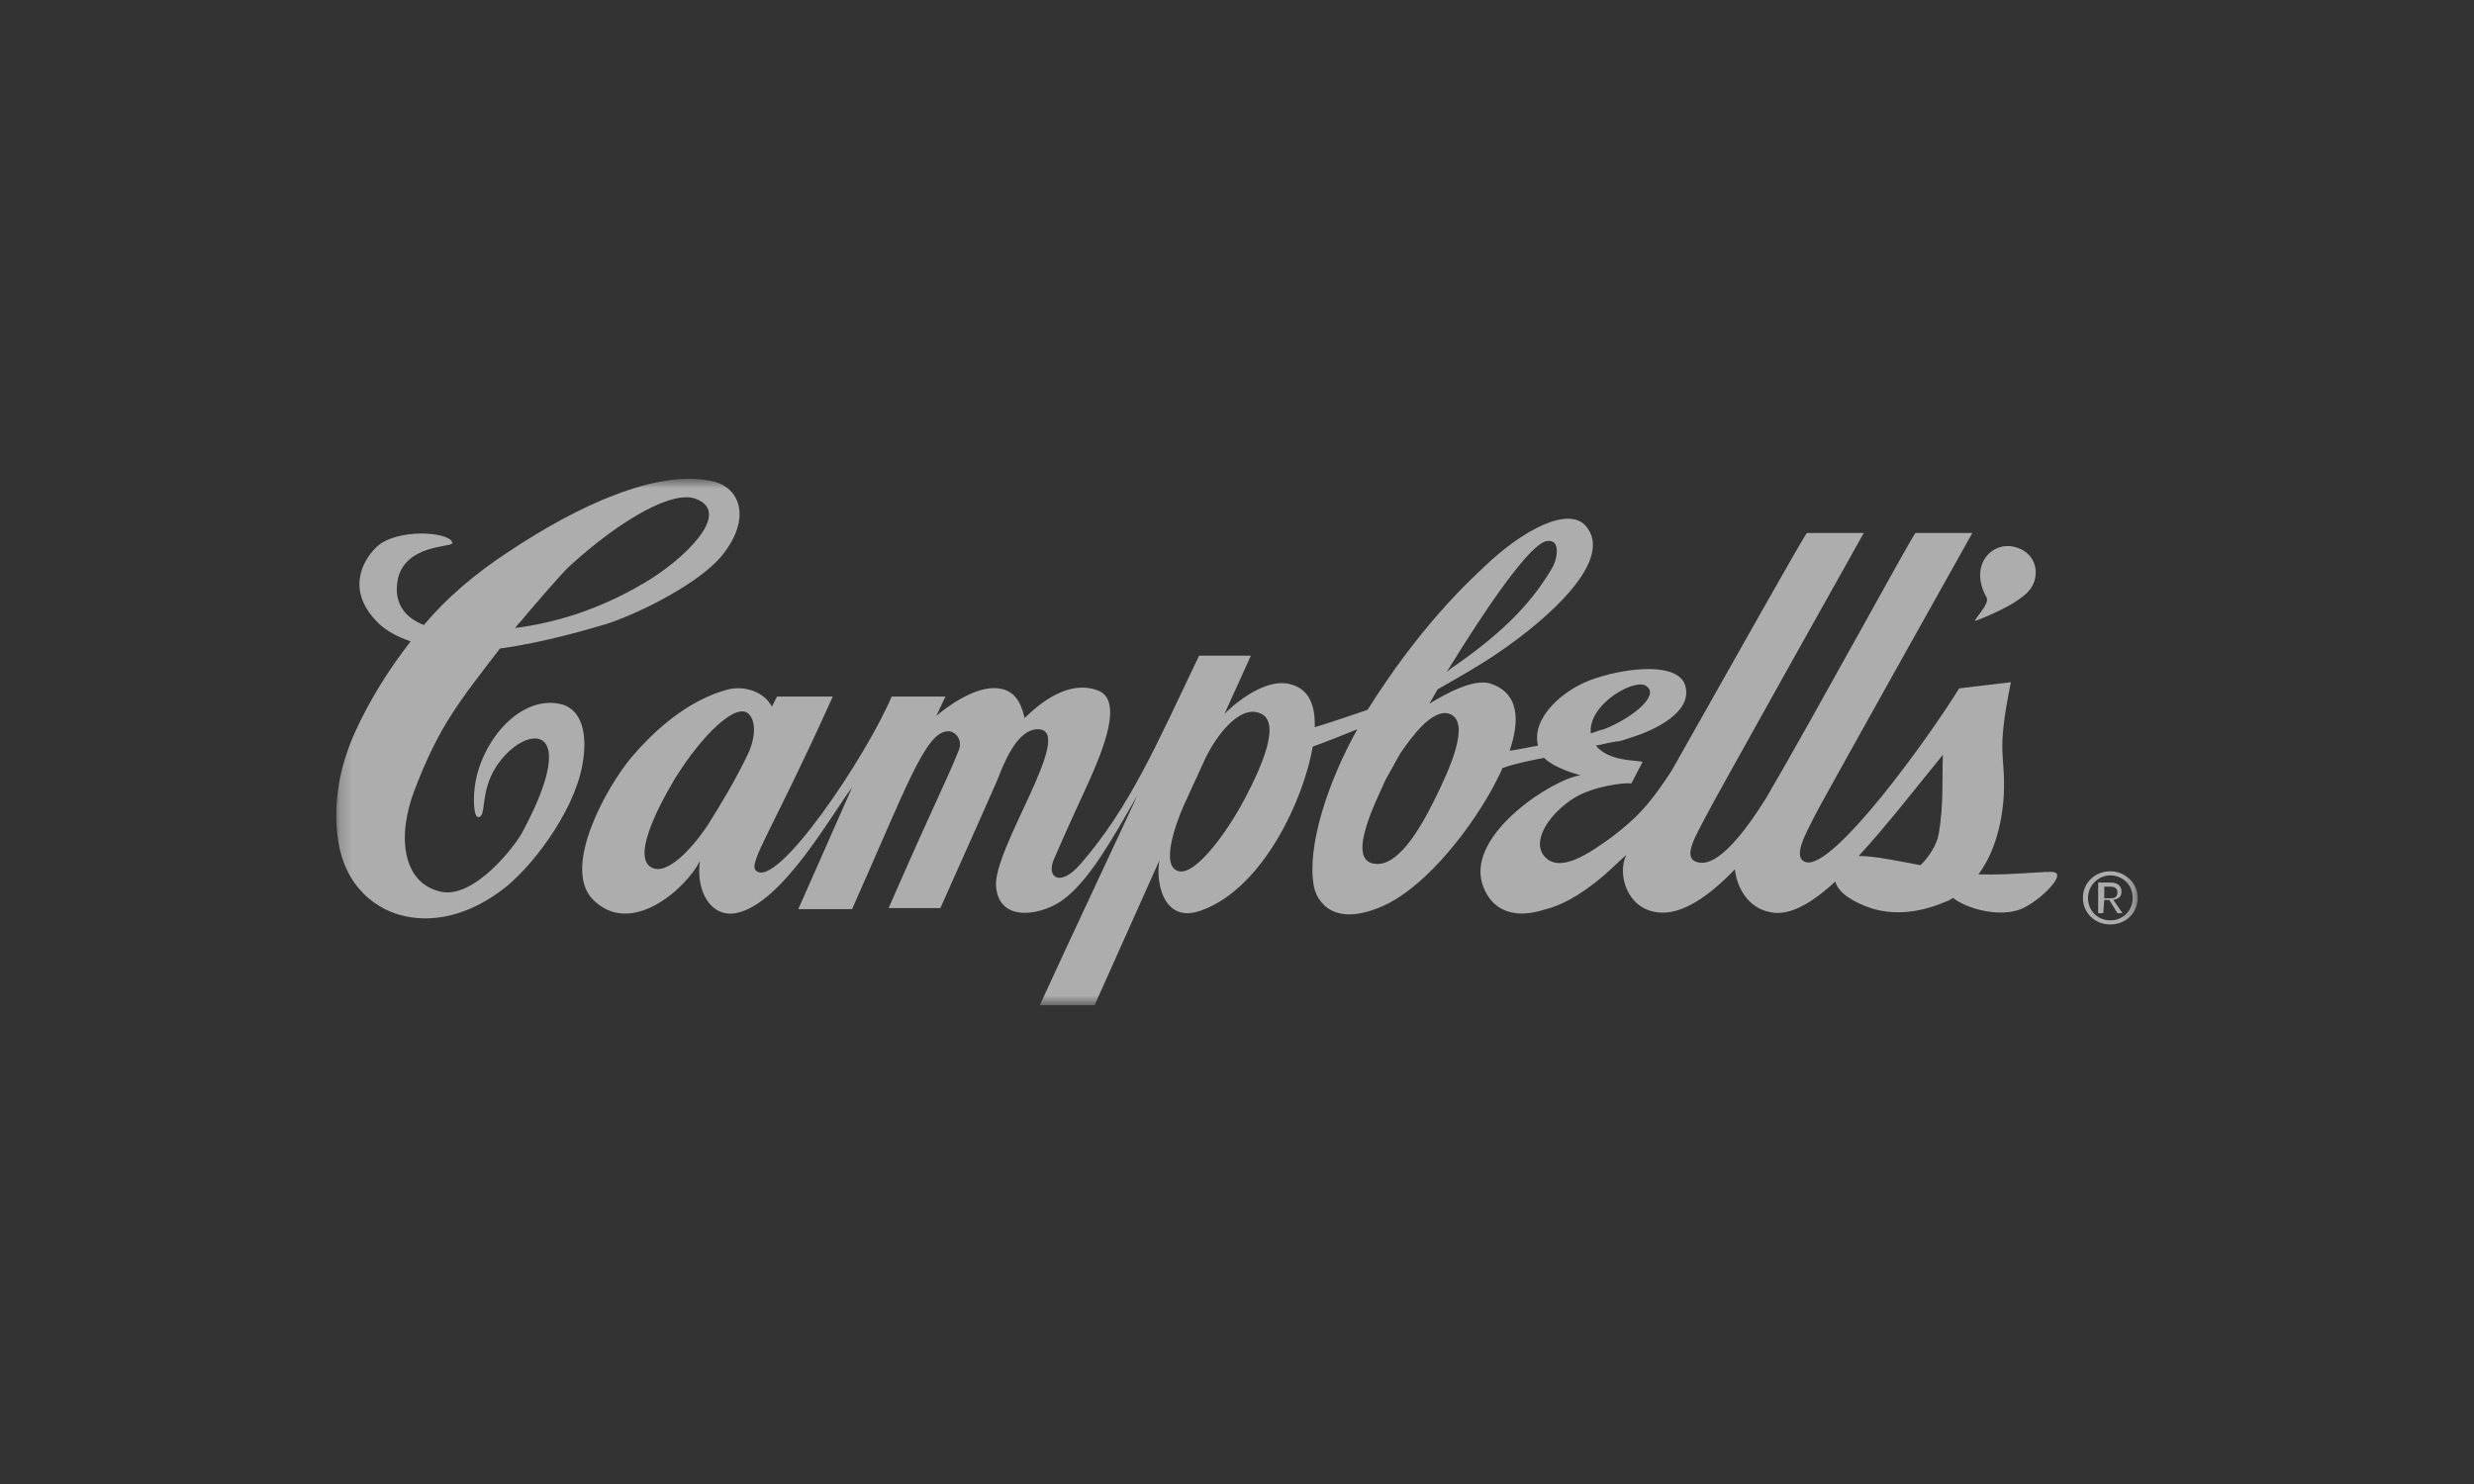 <svg width="200" height="120" viewBox="0 0 200 120" fill="none" xmlns="http://www.w3.org/2000/svg">
<rect x="0" y="0" width="200" height="120" fill="#333333" stroke="none"/>
<g opacity="0.6">
<mask id="mask0_4004_1301" style="mask-type:luminance" maskUnits="userSpaceOnUse" x="27" y="38" width="146" height="44">
<path fill-rule="evenodd" clip-rule="evenodd" d="M27.186 38.716H172.816V81.283H27.186V38.716Z" fill="white"/>
</mask>
<g mask="url(#mask0_4004_1301)">
<path fill-rule="evenodd" clip-rule="evenodd" d="M168.796 72.605C168.796 71.613 169.617 70.787 170.601 70.787C171.585 70.787 172.406 71.531 172.406 72.605C172.406 73.68 171.585 74.424 170.601 74.424C169.617 74.424 168.796 73.68 168.796 72.605ZM170.601 74.754C171.831 74.754 172.816 73.845 172.816 72.605C172.816 71.365 171.749 70.456 170.601 70.456C169.37 70.456 168.386 71.365 168.386 72.605C168.386 73.845 169.37 74.754 170.601 74.754ZM170.109 72.77H170.519L171.175 73.845H171.585L170.847 72.77C171.257 72.688 171.503 72.523 171.503 72.109C171.503 71.613 171.175 71.365 170.601 71.365H169.617V73.845H170.027L170.109 72.77ZM170.109 72.64V71.696H170.601C170.847 71.696 171.175 71.801 171.175 72.116C171.175 72.64 170.847 72.64 170.519 72.64H170.109ZM41.649 50.786C44.684 50.373 48.129 49.463 52.066 47.149C55.184 45.331 59.203 41.529 56.332 40.372C54.527 39.545 50.262 41.942 46.078 45.744C45.422 46.323 42.387 49.877 42.059 50.29C41.977 50.373 41.813 50.538 41.649 50.786M41.156 44.587C46.734 40.868 53.051 37.975 57.48 38.884C59.941 39.38 60.762 42.025 58.301 45C56.496 47.149 51.82 49.546 49.031 50.455C47.883 50.786 44.109 51.943 40.418 52.439C37.055 56.819 35.496 58.72 33.528 63.844C32.051 67.646 32.543 71.448 35.66 72.109C38.285 72.688 41.649 68.473 42.305 67.15C47.145 58.059 42.305 58.555 40.09 62.026C38.778 64.092 39.352 65.993 38.696 66.076C38.285 66.159 38.203 64.506 38.449 63.183C39.106 59.712 42.059 56.323 45.176 56.902C47.063 57.233 47.555 59.381 47.063 61.944C46.324 65.828 42.797 70.374 40.5 72.027C39.27 72.936 36.317 74.837 32.789 74.093C30.656 73.68 27.785 71.861 27.293 67.646C26.883 64.34 27.703 61.365 28.77 59.051C29.918 56.571 31.395 54.175 33.199 51.86C32.215 51.53 31.231 51.034 30.574 50.373C27.539 47.397 29.836 44.587 30.82 43.926C32.789 42.686 36.563 43.099 36.563 43.926C36.563 44.257 32.625 44.009 32.133 46.984C31.805 48.968 32.953 50.042 34.266 50.538C36.071 48.389 38.367 46.405 41.156 44.587" fill="white"/>
<path fill-rule="evenodd" clip-rule="evenodd" d="M160.592 48.307C159.116 45.662 161.084 43.679 162.971 44.257C164.694 44.753 164.94 46.571 164.12 47.646C163.135 48.968 159.69 50.208 159.69 50.208C159.444 50.208 160.92 48.803 160.592 48.307" fill="white"/>
<path fill-rule="evenodd" clip-rule="evenodd" d="M124.335 60.291C123.761 58.059 126.386 55.663 129.011 54.836C131.8 53.927 135.655 53.596 136.229 55.415C136.886 57.563 133.769 59.051 131.882 59.63C131.39 59.795 130.98 59.96 130.651 59.96C130.077 60.043 129.503 60.208 129.011 60.291C130.077 61.613 132.374 61.448 132.784 61.613C132.702 61.779 131.882 63.349 131.882 63.349C131.226 63.266 128.765 63.597 127.288 64.506C125.401 65.663 123.761 67.895 124.827 69.217C126.058 70.705 128.519 68.969 130.241 67.729C132.21 66.242 133.358 65.085 135.163 62.275C139.511 54.588 145.909 43.182 146.073 43.1H150.667C150.667 43.1 138.116 65.498 137.87 66.076C137.214 67.399 135.901 69.382 137.214 69.713C137.788 69.878 139.347 70.043 142.792 64.506C146.893 57.481 154.604 43.265 154.85 43.1H159.444C159.444 43.1 146.893 65.498 146.647 66.076C145.991 67.399 144.843 69.382 145.991 69.713C148.206 70.374 155.999 59.547 158.378 55.663L162.561 55.167C161.331 61.2 162.151 60.869 161.987 64.341C161.823 66.82 161.167 69.052 159.936 70.705C162.889 70.787 165.761 70.374 166.089 70.539C167.073 70.787 164.53 73.184 163.136 73.597C161.249 74.176 158.788 73.35 157.886 72.606C157.64 72.771 157.475 72.854 157.229 72.936C155.097 73.845 153.046 74.011 151.241 73.432C150.011 73.019 148.616 72.275 148.37 71.283C146.483 73.019 144.679 74.093 143.12 73.763C141.315 73.432 140.413 71.779 140.249 70.291C138.362 72.275 135.983 74.093 133.933 73.763C131.472 73.432 130.733 70.622 131.472 69.134C130.897 69.63 130.323 70.209 129.667 70.787C127.534 72.606 125.976 73.267 124.991 73.515C121.71 74.589 120.315 73.019 119.823 71.448C118.593 67.399 125.647 62.936 127.78 62.688C127.78 62.688 125.73 62.192 124.827 61.283C123.515 61.531 122.366 61.779 121.464 62.109C121.218 62.688 120.89 63.266 120.644 63.762C118.347 67.895 114.819 71.944 111.784 73.267C107.273 75.25 106.288 72.275 106.206 71.614C105.632 68.473 107.355 63.184 109.734 58.968C108.503 59.464 107.273 59.96 106.124 60.373C105.386 64.671 102.105 71.779 97.183 73.597C93.902 74.837 93.409 71.035 93.737 69.548L88.488 81.284H84.058C86.355 76.242 91.933 64.423 91.933 64.341C89.8 68.06 88.077 71.118 86.027 72.688C84.468 73.928 80.859 74.754 80.531 71.779C80.12 68.804 87.093 58.968 83.894 58.968C82.171 58.968 81.105 61.861 80.613 63.101C80.12 64.258 76.019 73.432 76.019 73.432H71.835C75.773 64.423 76.429 63.349 77.495 60.704C77.906 59.712 77.085 59.051 76.593 59.134C74.788 59.216 73.23 63.762 68.882 73.515H64.535L68.882 63.679C67.324 65.663 63.222 73.184 59.449 73.845C57.48 74.176 56.249 72.11 56.578 69.63C55.511 71.779 50.999 75.912 47.882 72.688C45.421 70.043 49.113 63.514 51.081 61.2C54.609 57.068 57.644 56.076 58.874 55.745C60.269 55.415 61.828 55.993 62.402 57.15L62.812 56.324H67.324C62.484 67.068 60.515 69.713 61.089 70.374C62.73 72.11 70.113 61.035 72.081 56.324H76.429L75.691 57.894C76.347 57.316 78.808 55.415 80.695 55.663C82.335 55.828 82.663 57.398 82.827 58.059C83.073 57.894 85.863 54.753 88.734 55.828C90.866 56.572 89.144 60.704 87.995 63.266C87.339 64.671 86.027 67.564 85.206 69.465C84.55 70.953 85.698 71.779 87.339 69.878C91.359 65.25 93.491 60.208 96.937 53.018H101.12L98.987 57.729C100.3 56.406 102.597 54.836 104.32 55.332C105.632 55.663 106.288 56.737 106.288 58.555V58.803C107.929 58.307 109.323 57.811 110.554 57.398C114.819 50.621 118.593 47.15 119.987 45.827C123.187 42.769 126.796 40.951 128.19 42.521C130.569 45.249 125.155 50.042 121.136 52.77C119.823 53.679 118.101 54.671 116.214 55.745L115.558 56.902C117.034 55.993 119.085 54.919 120.398 55.249C122.858 55.993 122.858 58.307 122.038 60.704C122.694 60.621 123.433 60.456 124.335 60.291M97.347 61.531L95.87 64.754C95.542 65.415 93.82 69.382 94.968 70.291C96.281 71.366 99.152 67.399 100.628 64.589C102.023 61.944 103.663 58.225 101.777 57.646C100.218 57.068 98.331 59.382 97.347 61.531ZM60.433 61.035C61.007 59.878 61.171 58.473 60.597 57.811C59.613 56.572 56.66 59.547 54.527 63.018C53.05 65.498 51.164 69.3 52.64 70.126C53.871 70.87 55.921 68.638 57.152 66.82C58.3 65.002 59.531 62.936 60.433 61.035M155.261 69.961C155.999 69.217 156.573 68.308 156.737 67.399C157.147 64.919 156.983 62.936 157.065 61.035C154.768 63.845 152.472 66.82 150.257 69.217C151.569 69.217 153.456 69.63 155.261 69.961M128.601 59.299C128.929 59.216 129.257 59.051 129.667 58.968C131.964 58.059 134.179 56.241 133.112 55.497C132.292 54.753 128.355 56.902 128.601 59.299ZM112.03 63.018C111.21 64.837 108.995 69.217 110.882 69.796C112.851 70.374 114.737 67.151 115.968 64.671C117.198 62.192 118.921 58.39 117.198 57.729C115.804 57.233 114.081 59.63 113.179 60.952C112.769 61.696 112.359 62.44 112.03 63.018M116.952 54.34L117.362 54.01C120.972 51.53 123.679 49.051 125.483 45.91C125.812 45.414 126.304 43.513 124.991 43.761C123.597 44.092 120.151 49.133 116.952 54.34" fill="white"/>
</g>
</g>
</svg>
